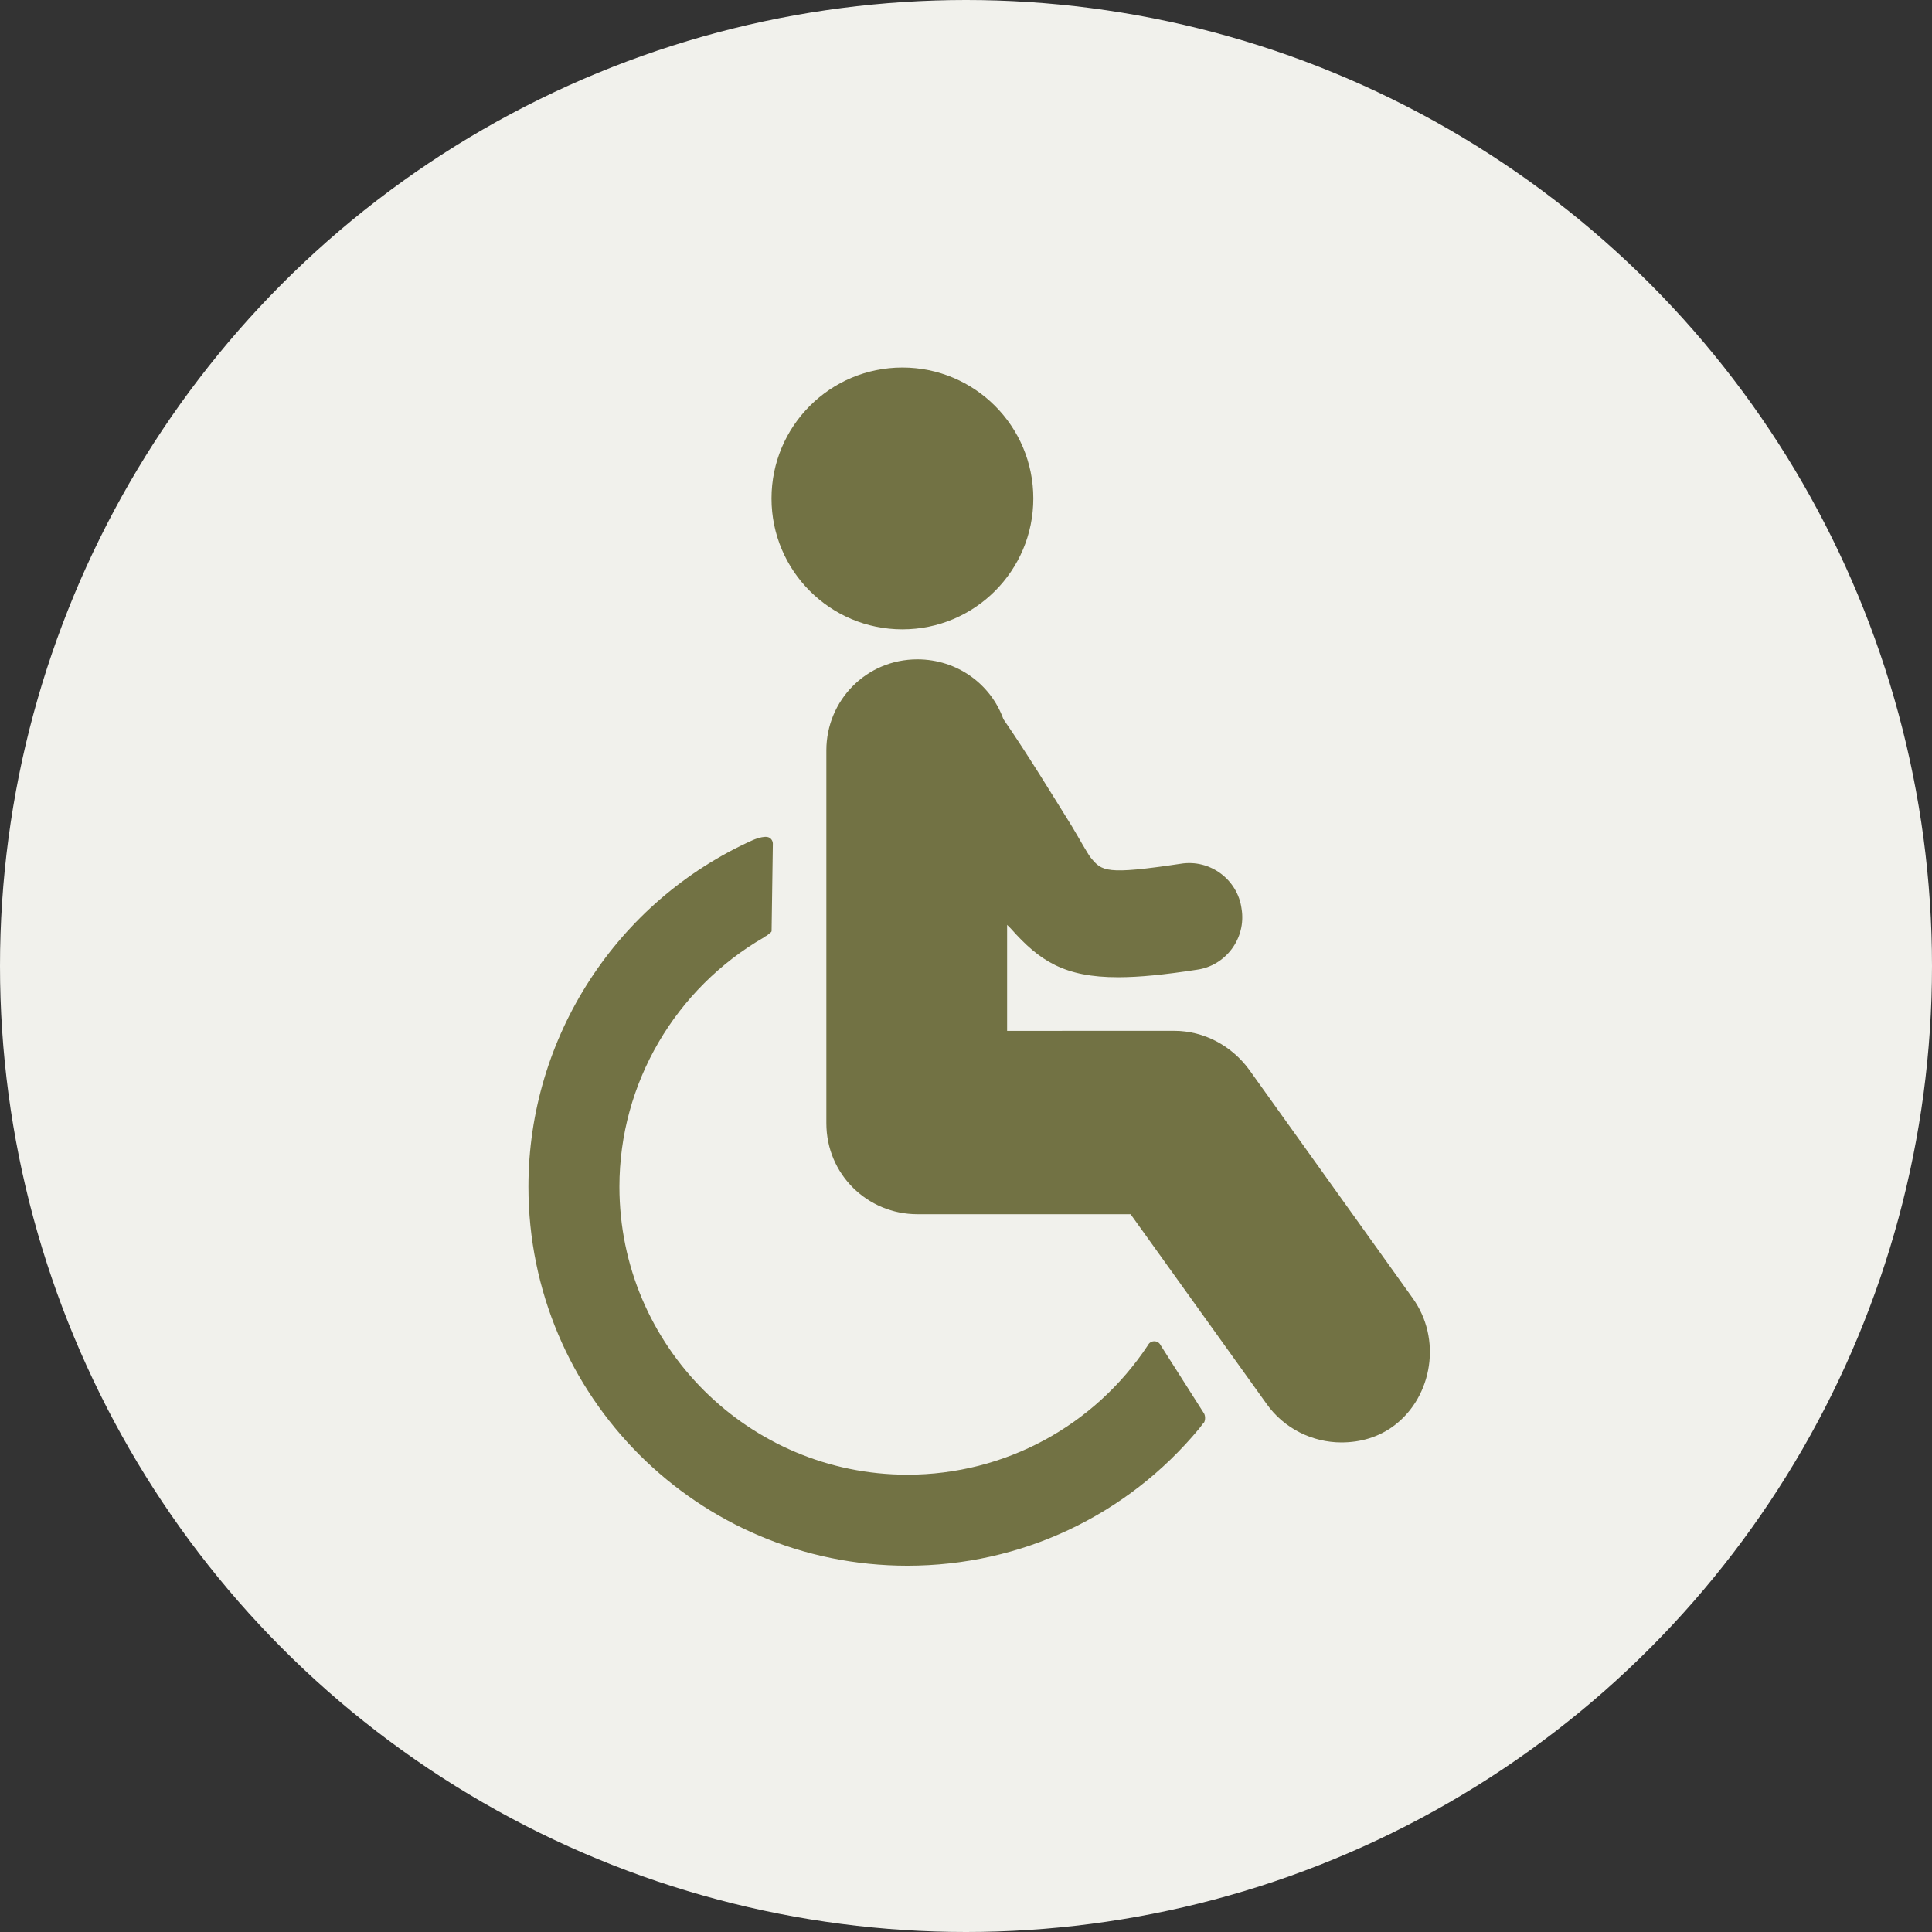 <svg width="72" height="72" viewBox="0 0 72 72" fill="none" xmlns="http://www.w3.org/2000/svg">
<rect x="0" y="0" width="72" height="72" fill="#333333" stroke="none"/>
<circle cx="36" cy="36" r="36" fill="#F1F1EC"/>
<path d="M43.248 50.125C43.202 50.032 43.108 49.985 43.017 49.985C42.923 49.985 42.831 50.032 42.785 50.125C40.787 53.146 37.441 54.957 33.817 54.957C27.916 54.957 23.084 50.172 23.084 44.224C23.084 40.368 25.176 36.836 28.475 34.931C28.522 34.884 28.568 34.884 28.615 34.837C28.662 34.791 28.755 34.744 28.755 34.697C28.755 34.651 28.802 31.445 28.802 31.445C28.802 31.352 28.755 31.26 28.662 31.213C28.477 31.12 28.058 31.307 28.058 31.307C22.993 33.583 19.693 38.648 19.693 44.224C19.692 52.03 26.009 58.349 33.817 58.349C38.045 58.349 41.994 56.491 44.69 53.239C44.83 53.054 44.83 53.054 44.875 53.007C44.922 52.914 44.922 52.775 44.875 52.682L43.248 50.125Z" fill="#727244"/>
<path d="M52.633 48.359L46.547 39.856C45.897 38.974 44.874 38.415 43.758 38.415L37.532 38.417V34.467L37.672 34.607C38.742 35.815 39.67 36.419 41.669 36.419C42.459 36.419 43.388 36.325 44.596 36.14C45.665 36 46.454 34.979 46.269 33.863C46.128 32.794 45.108 32.005 43.992 32.191C41.203 32.609 41.065 32.469 40.646 31.959C40.506 31.774 40.227 31.262 39.949 30.798C39.252 29.682 38.323 28.149 37.394 26.802C36.928 25.501 35.674 24.572 34.188 24.572C32.283 24.572 30.796 26.105 30.796 27.964V41.858C30.796 43.763 32.328 45.25 34.188 45.25H42.134L47.199 52.314C47.85 53.242 48.919 53.755 49.988 53.755C50.685 53.755 51.382 53.57 51.986 53.104C53.377 52.03 53.749 49.893 52.633 48.359L52.633 48.359Z" fill="#727244"/>
<path d="M38.509 18.576C38.509 21.271 36.325 23.454 33.63 23.454C30.937 23.454 28.752 21.271 28.752 18.576C28.752 15.88 30.937 13.697 33.63 13.697C36.325 13.697 38.509 15.88 38.509 18.576Z" fill="#727244"/>
</svg>
